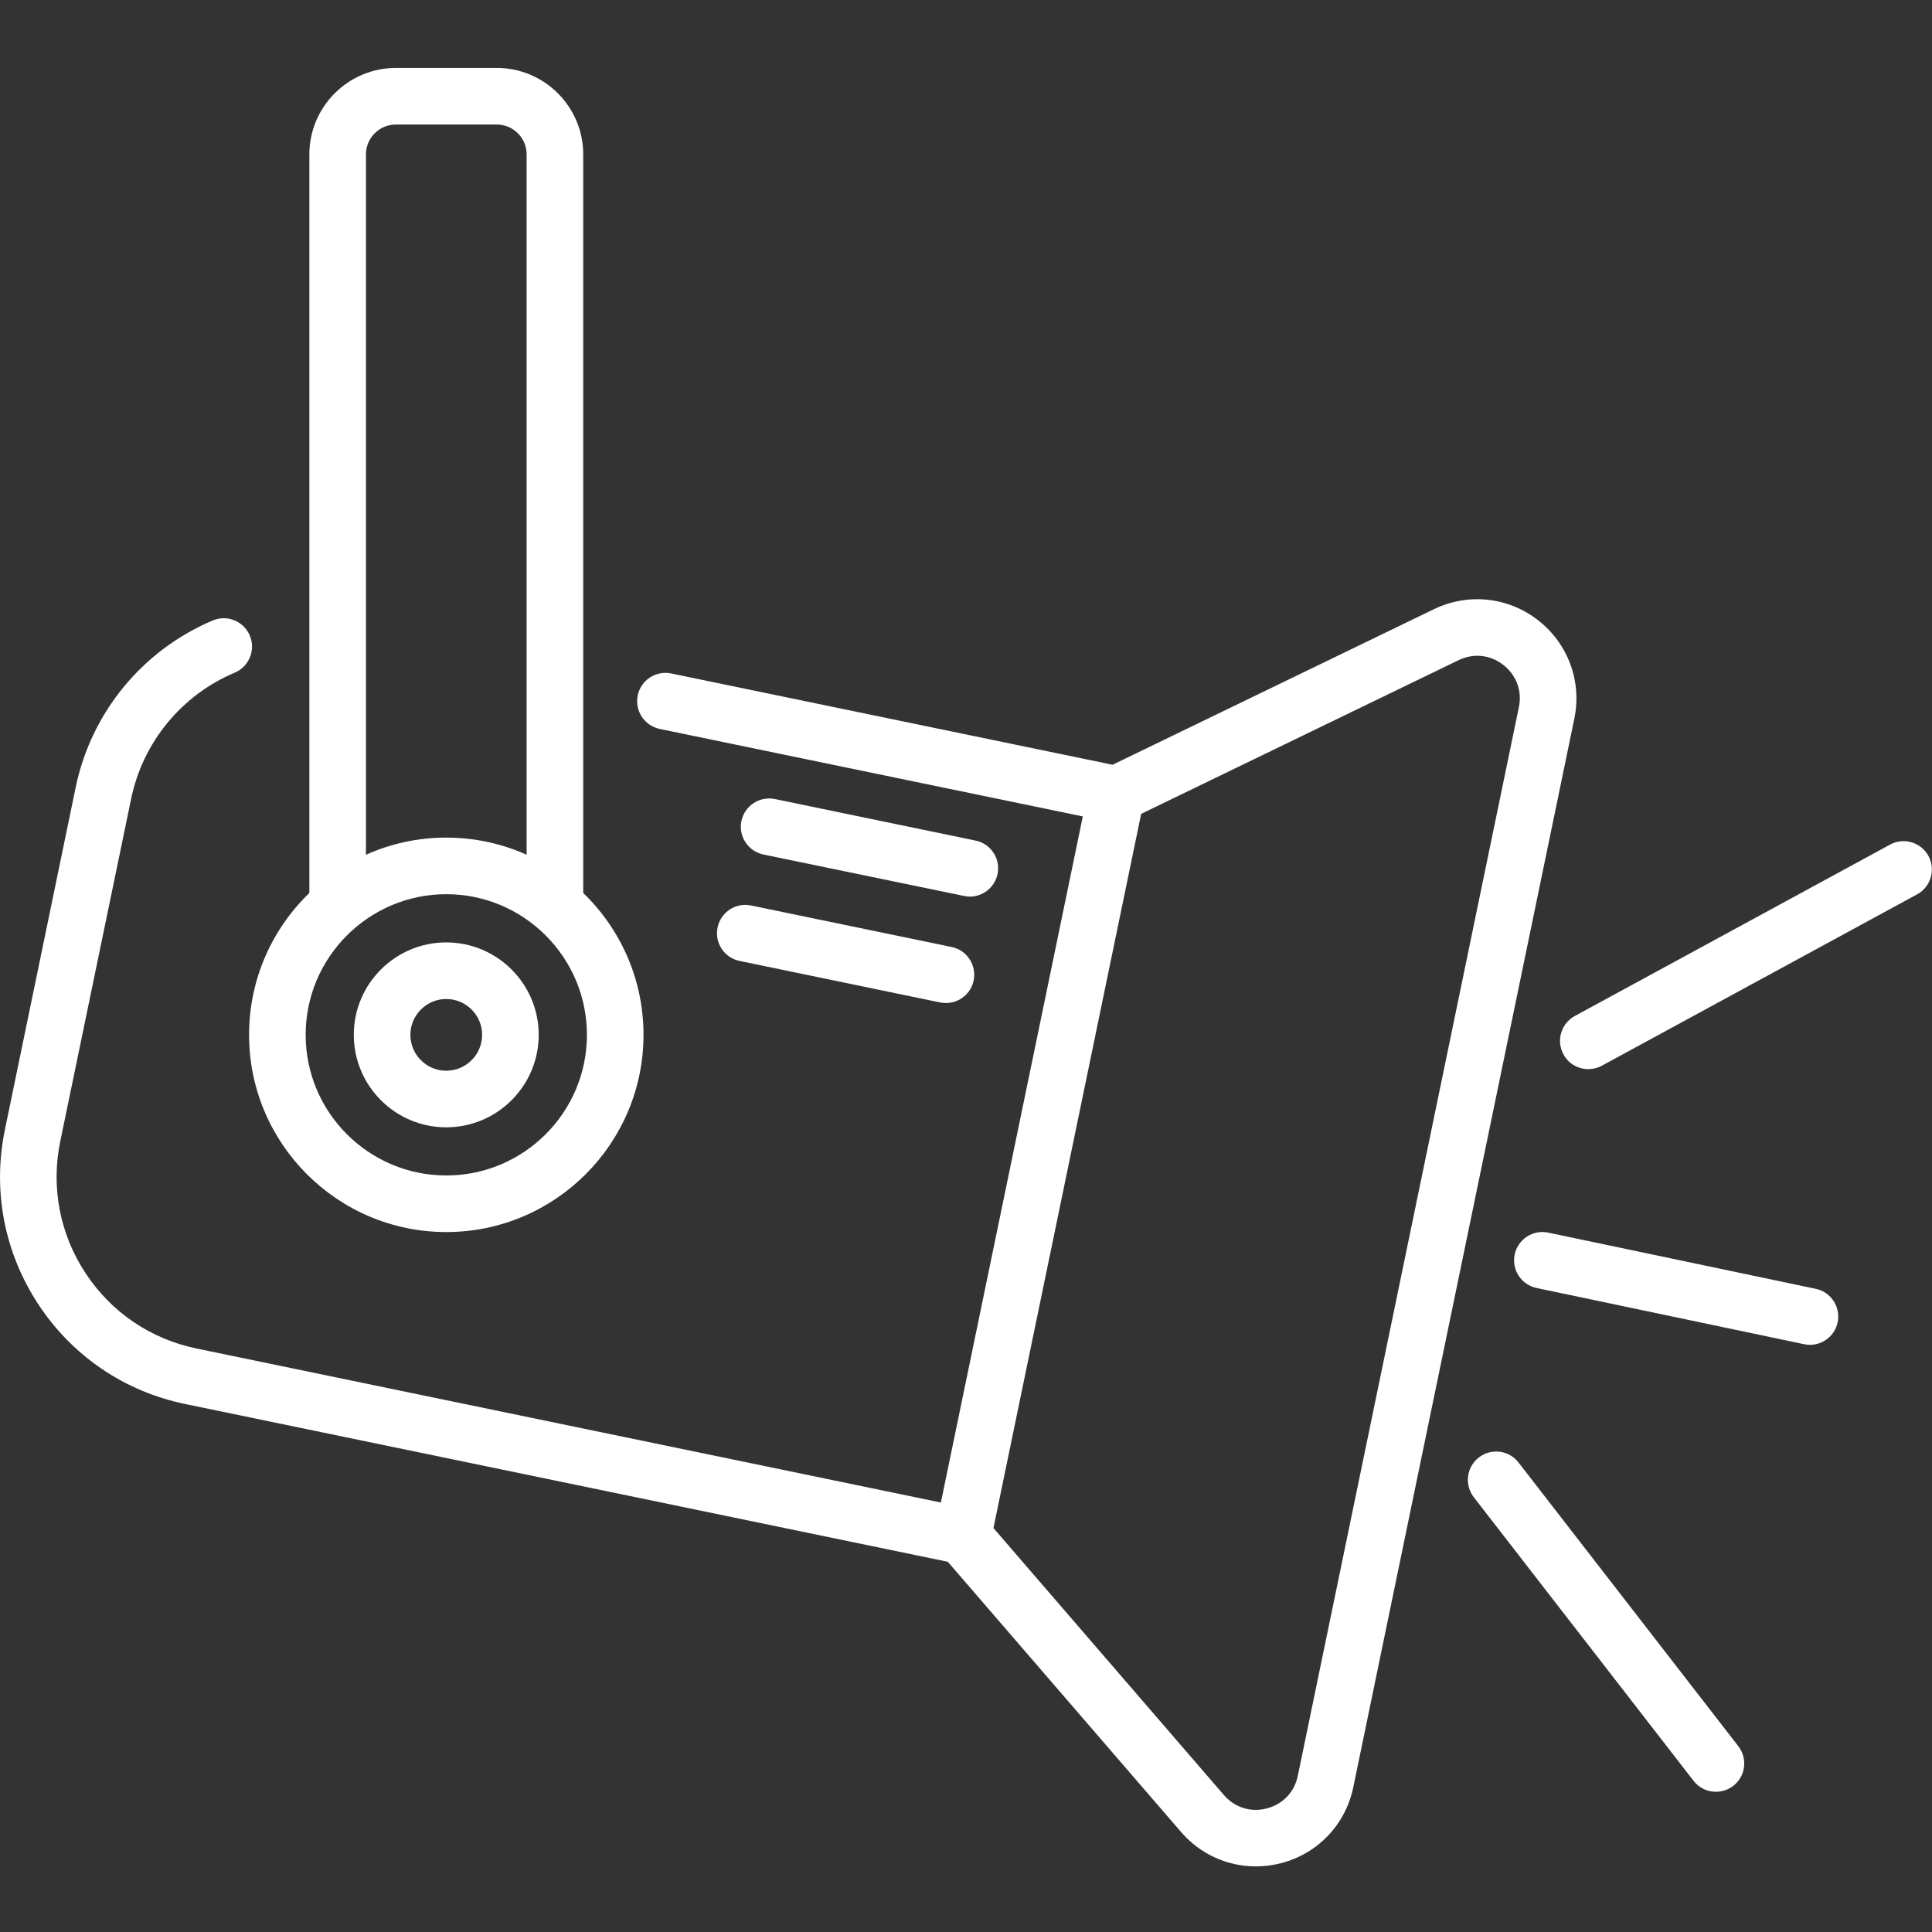 <svg width="24" height="24" viewBox="0 0 24 24" fill="none" xmlns="http://www.w3.org/2000/svg">
<rect x="0" y="0" width="24" height="24" fill="#333333" stroke="none"/>
<g clip-path="url(#clip0_335_6971)">
<path d="M23.956 10.633C23.863 10.462 23.649 10.399 23.479 10.492L19.563 12.621C19.392 12.714 19.329 12.927 19.422 13.098C19.485 13.215 19.606 13.281 19.731 13.281C19.788 13.281 19.845 13.268 19.898 13.239L23.815 11.11C23.985 11.017 24.049 10.804 23.956 10.633Z" fill="white"/>
<path d="M18.864 18.168C18.745 18.014 18.524 17.986 18.371 18.105C18.217 18.224 18.189 18.445 18.308 18.599L21.038 22.122C21.107 22.212 21.211 22.258 21.316 22.258C21.391 22.258 21.467 22.234 21.531 22.185C21.685 22.066 21.713 21.845 21.594 21.692L18.864 18.168Z" fill="white"/>
<path d="M22.555 16.01L19.232 15.312C19.043 15.272 18.856 15.394 18.816 15.584C18.776 15.774 18.898 15.96 19.088 16L22.411 16.698C22.436 16.703 22.46 16.706 22.484 16.706C22.647 16.706 22.793 16.592 22.828 16.426C22.867 16.236 22.746 16.05 22.555 16.01Z" fill="white"/>
<path d="M9.483 10.615L11.976 11.13C12 11.135 12.024 11.138 12.048 11.138C12.211 11.138 12.357 11.023 12.392 10.857C12.431 10.667 12.309 10.481 12.119 10.442L9.626 9.926C9.436 9.887 9.25 10.009 9.21 10.199C9.171 10.389 9.293 10.575 9.483 10.615Z" fill="white"/>
<path d="M8.914 11.521C8.874 11.711 8.997 11.898 9.187 11.937L11.679 12.453C11.703 12.457 11.727 12.46 11.751 12.46C11.914 12.46 12.061 12.346 12.095 12.18C12.134 11.989 12.012 11.803 11.822 11.764L9.329 11.248C9.139 11.209 8.953 11.331 8.914 11.521Z" fill="white"/>
<path d="M3.094 12.855C3.094 14.206 4.193 15.305 5.544 15.305C6.895 15.305 7.994 14.206 7.994 12.855C7.994 12.164 7.707 11.539 7.245 11.093V1.918C7.245 1.326 6.763 0.844 6.171 0.844H4.917C4.325 0.844 3.843 1.326 3.843 1.918V11.093C3.381 11.539 3.094 12.164 3.094 12.855ZM7.291 12.855C7.291 13.819 6.507 14.602 5.544 14.602C4.581 14.602 3.797 13.819 3.797 12.855C3.797 11.892 4.581 11.108 5.544 11.108C6.507 11.108 7.291 11.892 7.291 12.855ZM4.546 1.918C4.546 1.713 4.713 1.547 4.917 1.547H6.171C6.375 1.547 6.542 1.713 6.542 1.918V10.618C6.237 10.481 5.899 10.405 5.544 10.405C5.189 10.405 4.851 10.481 4.546 10.618V1.918Z" fill="white"/>
<path d="M5.543 11.707C4.91 11.707 4.395 12.222 4.395 12.855C4.395 13.489 4.91 14.004 5.543 14.004C6.177 14.004 6.692 13.489 6.692 12.855C6.692 12.222 6.177 11.707 5.543 11.707ZM5.543 13.301C5.298 13.301 5.098 13.101 5.098 12.855C5.098 12.61 5.298 12.41 5.543 12.41C5.789 12.41 5.989 12.61 5.989 12.855C5.989 13.101 5.789 13.301 5.543 13.301Z" fill="white"/>
<path d="M19.107 7.705C18.734 7.415 18.238 7.362 17.812 7.568L13.821 9.5L8.338 8.366C8.147 8.327 7.961 8.449 7.922 8.639C7.883 8.829 8.005 9.015 8.195 9.055L13.451 10.142L11.688 18.665L2.443 16.752C1.872 16.634 1.382 16.302 1.062 15.815C0.742 15.328 0.631 14.746 0.749 14.176L1.629 9.923C1.774 9.221 2.255 8.635 2.916 8.356C3.095 8.28 3.179 8.074 3.103 7.895C3.027 7.716 2.821 7.632 2.642 7.708C1.768 8.078 1.132 8.853 0.94 9.781L0.061 14.033C-0.095 14.787 0.052 15.557 0.475 16.201C0.898 16.845 1.546 17.285 2.3 17.441L11.774 19.401L14.671 22.757C14.909 23.034 15.248 23.185 15.6 23.185C15.704 23.185 15.809 23.172 15.914 23.145C16.371 23.026 16.715 22.665 16.811 22.202L19.557 8.927C19.652 8.464 19.48 7.996 19.107 7.705ZM18.868 8.785L16.122 22.059C16.081 22.261 15.936 22.413 15.737 22.465C15.537 22.517 15.338 22.454 15.203 22.298L12.341 18.982L14.176 10.11L18.119 8.201C18.304 8.111 18.512 8.133 18.675 8.26C18.837 8.387 18.91 8.583 18.868 8.785Z" fill="white"/>
</g>
<defs>
<clipPath id="clip0_335_6971">
<rect width="24" height="24" fill="white"/>
</clipPath>
</defs>
</svg>
